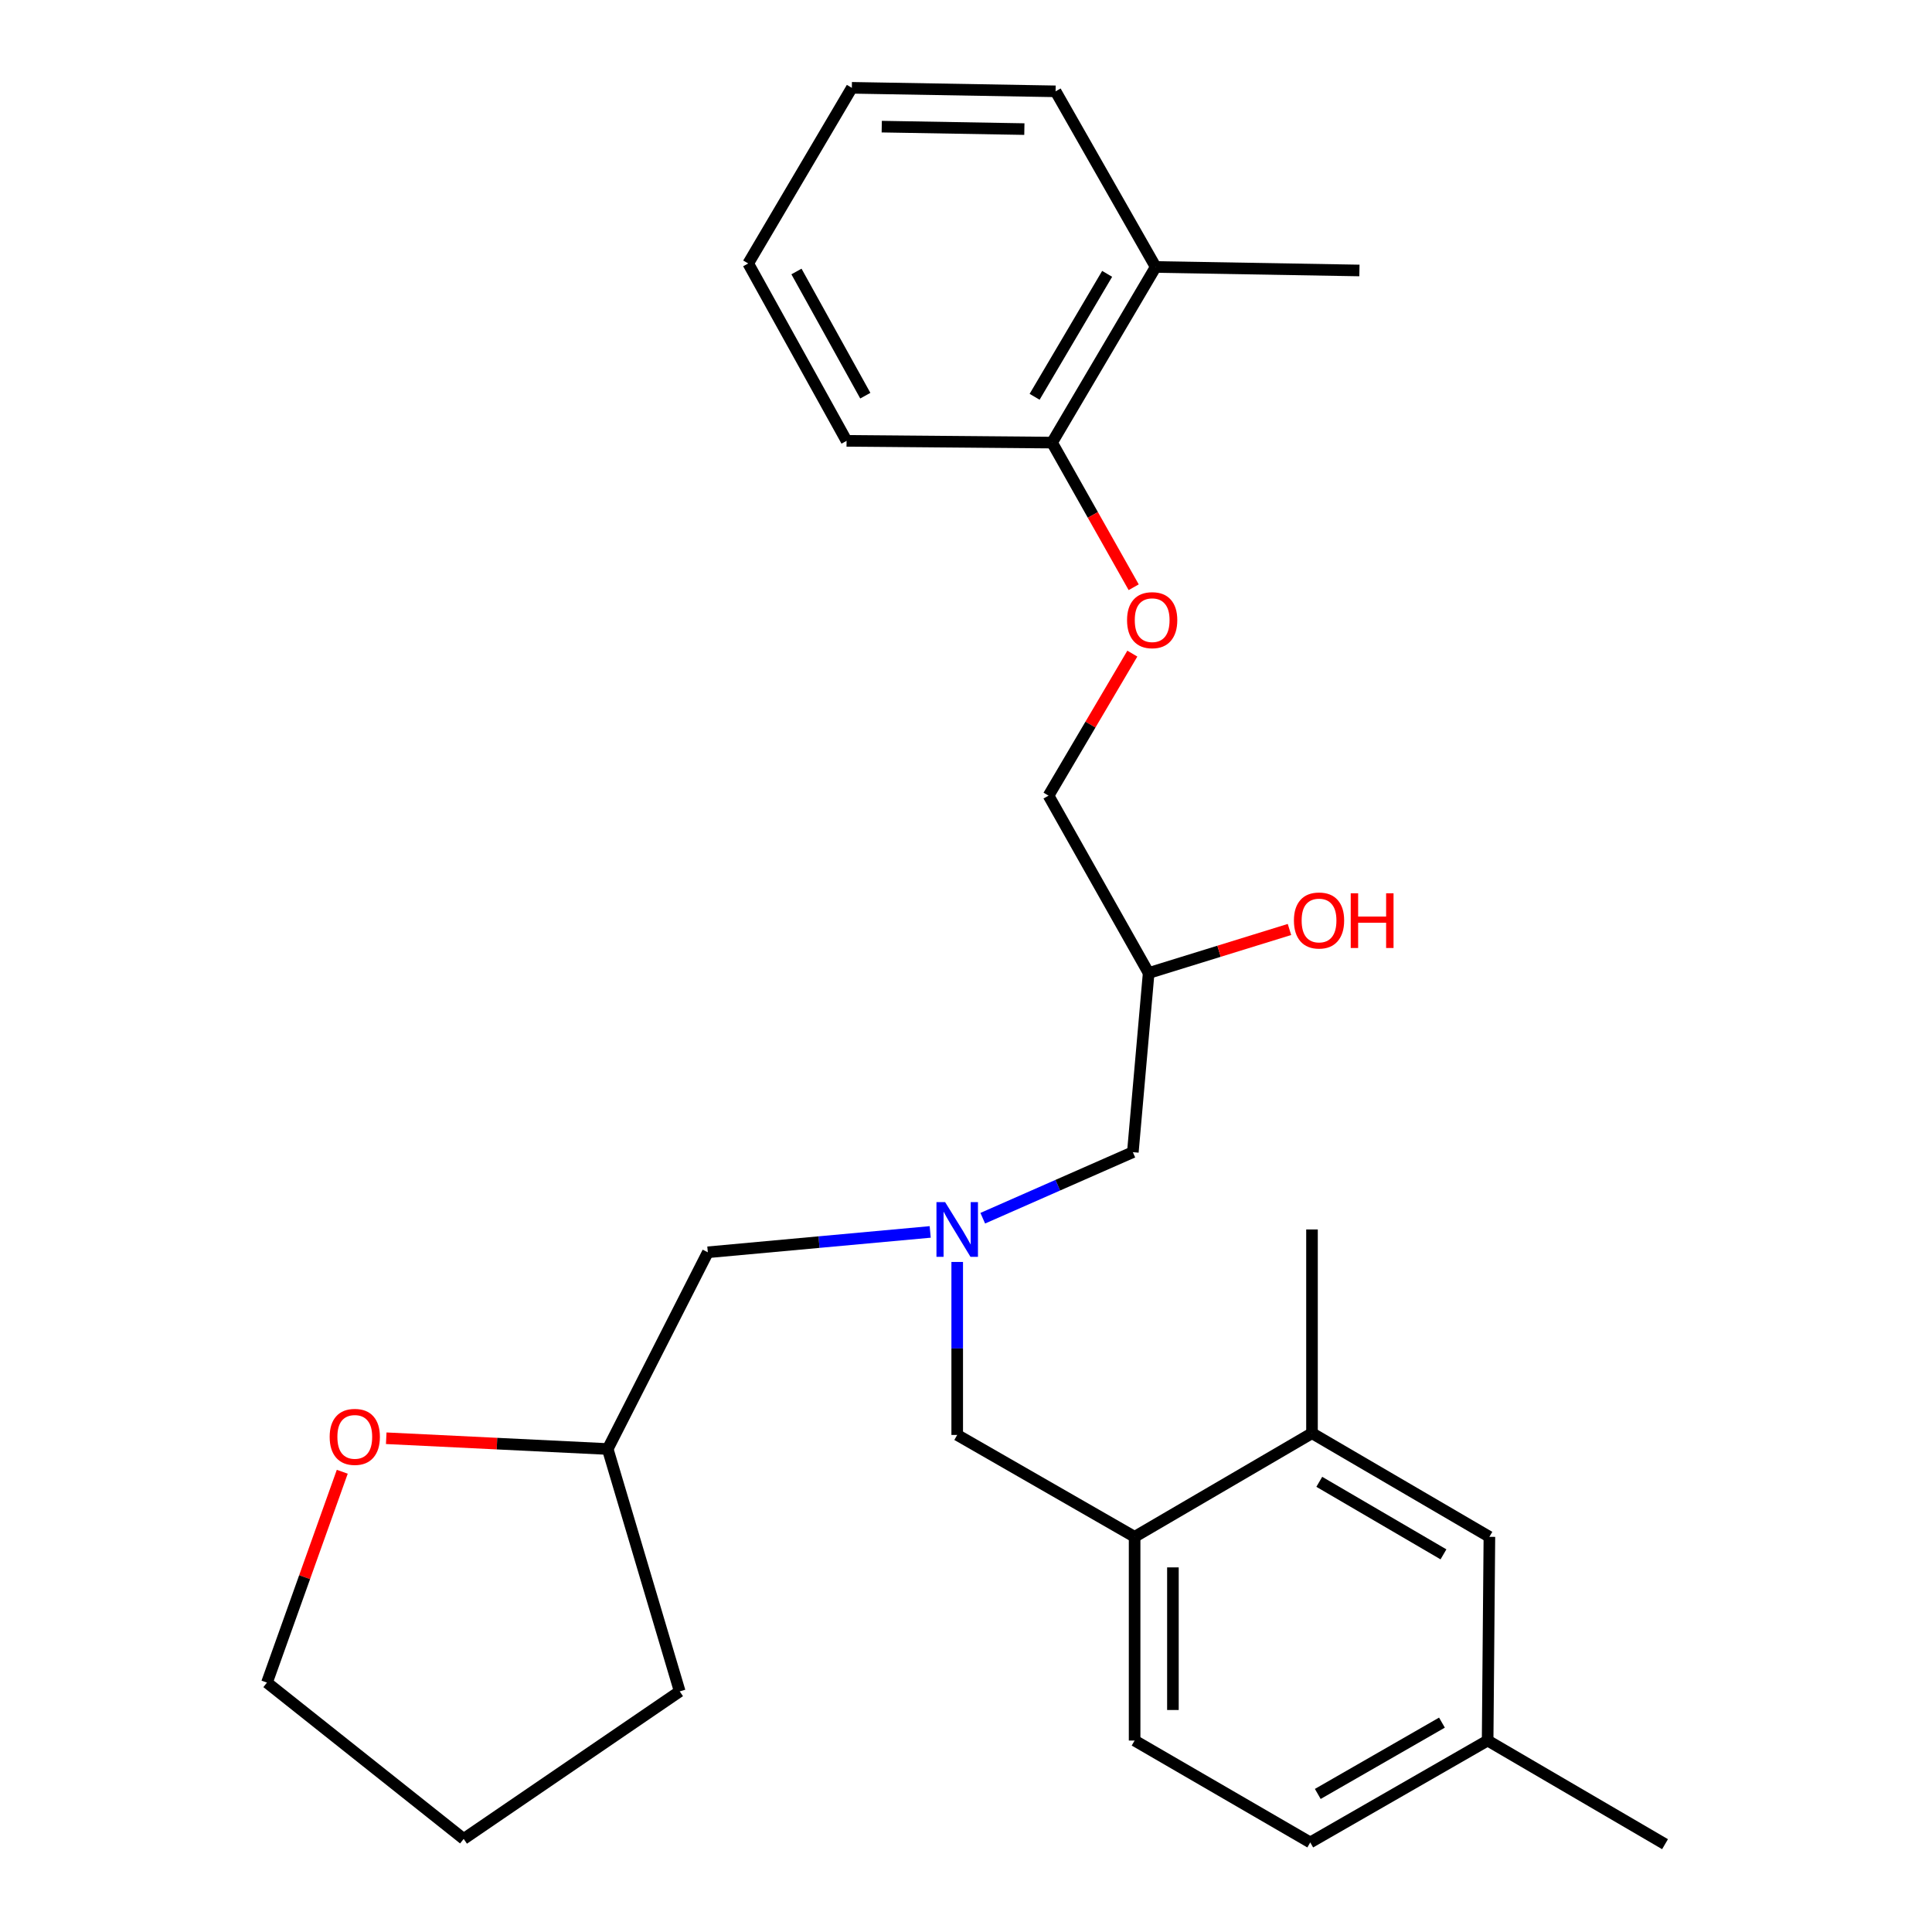 <?xml version='1.0' encoding='iso-8859-1'?>
<svg version='1.1' baseProfile='full'
              xmlns='http://www.w3.org/2000/svg'
                      xmlns:rdkit='http://www.rdkit.org/xml'
                      xmlns:xlink='http://www.w3.org/1999/xlink'
                  xml:space='preserve'
width='1000px' height='1000px' viewBox='0 0 1000 1000'>
<!-- END OF HEADER -->
<rect style='opacity:1.0;fill:#FFFFFF;stroke:none' width='1000' height='1000' x='0' y='0'> </rect>
<path class='bond-0' d='M 481.471,637.644 L 423.919,642.913' style='fill:none;fill-rule:evenodd;stroke:#0000FF;stroke-width:6px;stroke-linecap:butt;stroke-linejoin:miter;stroke-opacity:1' />
<path class='bond-0' d='M 423.919,642.913 L 366.368,648.182' style='fill:none;fill-rule:evenodd;stroke:#000000;stroke-width:6px;stroke-linecap:butt;stroke-linejoin:miter;stroke-opacity:1' />
<path class='bond-1' d='M 508.674,630.545 L 547.517,613.453' style='fill:none;fill-rule:evenodd;stroke:#0000FF;stroke-width:6px;stroke-linecap:butt;stroke-linejoin:miter;stroke-opacity:1' />
<path class='bond-1' d='M 547.517,613.453 L 586.36,596.361' style='fill:none;fill-rule:evenodd;stroke:#000000;stroke-width:6px;stroke-linecap:butt;stroke-linejoin:miter;stroke-opacity:1' />
<path class='bond-2' d='M 495.451,653.183 L 495.451,697.954' style='fill:none;fill-rule:evenodd;stroke:#0000FF;stroke-width:6px;stroke-linecap:butt;stroke-linejoin:miter;stroke-opacity:1' />
<path class='bond-2' d='M 495.451,697.954 L 495.451,742.725' style='fill:none;fill-rule:evenodd;stroke:#000000;stroke-width:6px;stroke-linecap:butt;stroke-linejoin:miter;stroke-opacity:1' />
<path class='bond-3' d='M 586.36,596.361 L 594.544,503.635' style='fill:none;fill-rule:evenodd;stroke:#000000;stroke-width:6px;stroke-linecap:butt;stroke-linejoin:miter;stroke-opacity:1' />
<path class='bond-4' d='M 546.369,47.272 L 440.91,45.455' style='fill:none;fill-rule:evenodd;stroke:#000000;stroke-width:6px;stroke-linecap:butt;stroke-linejoin:miter;stroke-opacity:1' />
<path class='bond-4' d='M 530.208,66.821 L 456.387,65.549' style='fill:none;fill-rule:evenodd;stroke:#000000;stroke-width:6px;stroke-linecap:butt;stroke-linejoin:miter;stroke-opacity:1' />
<path class='bond-5' d='M 546.369,47.272 L 598.178,138.181' style='fill:none;fill-rule:evenodd;stroke:#000000;stroke-width:6px;stroke-linecap:butt;stroke-linejoin:miter;stroke-opacity:1' />
<path class='bond-6' d='M 495.451,742.725 L 587.274,795.46' style='fill:none;fill-rule:evenodd;stroke:#000000;stroke-width:6px;stroke-linecap:butt;stroke-linejoin:miter;stroke-opacity:1' />
<path class='bond-7' d='M 594.544,503.635 L 630.984,492.366' style='fill:none;fill-rule:evenodd;stroke:#000000;stroke-width:6px;stroke-linecap:butt;stroke-linejoin:miter;stroke-opacity:1' />
<path class='bond-7' d='M 630.984,492.366 L 667.425,481.098' style='fill:none;fill-rule:evenodd;stroke:#FF0000;stroke-width:6px;stroke-linecap:butt;stroke-linejoin:miter;stroke-opacity:1' />
<path class='bond-8' d='M 594.544,503.635 L 542.723,411.822' style='fill:none;fill-rule:evenodd;stroke:#000000;stroke-width:6px;stroke-linecap:butt;stroke-linejoin:miter;stroke-opacity:1' />
<path class='bond-9' d='M 440.91,45.455 L 387.272,136.364' style='fill:none;fill-rule:evenodd;stroke:#000000;stroke-width:6px;stroke-linecap:butt;stroke-linejoin:miter;stroke-opacity:1' />
<path class='bond-10' d='M 387.272,136.364 L 438.179,228.187' style='fill:none;fill-rule:evenodd;stroke:#000000;stroke-width:6px;stroke-linecap:butt;stroke-linejoin:miter;stroke-opacity:1' />
<path class='bond-10' d='M 412.247,140.525 L 447.882,204.801' style='fill:none;fill-rule:evenodd;stroke:#000000;stroke-width:6px;stroke-linecap:butt;stroke-linejoin:miter;stroke-opacity:1' />
<path class='bond-11' d='M 199.912,744.431 L 257.23,747.218' style='fill:none;fill-rule:evenodd;stroke:#FF0000;stroke-width:6px;stroke-linecap:butt;stroke-linejoin:miter;stroke-opacity:1' />
<path class='bond-11' d='M 257.23,747.218 L 314.547,750.006' style='fill:none;fill-rule:evenodd;stroke:#000000;stroke-width:6px;stroke-linecap:butt;stroke-linejoin:miter;stroke-opacity:1' />
<path class='bond-12' d='M 177.157,761.778 L 157.669,816.342' style='fill:none;fill-rule:evenodd;stroke:#FF0000;stroke-width:6px;stroke-linecap:butt;stroke-linejoin:miter;stroke-opacity:1' />
<path class='bond-12' d='M 157.669,816.342 L 138.181,870.906' style='fill:none;fill-rule:evenodd;stroke:#000000;stroke-width:6px;stroke-linecap:butt;stroke-linejoin:miter;stroke-opacity:1' />
<path class='bond-13' d='M 314.547,750.006 L 366.368,648.182' style='fill:none;fill-rule:evenodd;stroke:#000000;stroke-width:6px;stroke-linecap:butt;stroke-linejoin:miter;stroke-opacity:1' />
<path class='bond-14' d='M 314.547,750.006 L 351.818,875.454' style='fill:none;fill-rule:evenodd;stroke:#000000;stroke-width:6px;stroke-linecap:butt;stroke-linejoin:miter;stroke-opacity:1' />
<path class='bond-15' d='M 678.184,953.642 L 769.996,900.908' style='fill:none;fill-rule:evenodd;stroke:#000000;stroke-width:6px;stroke-linecap:butt;stroke-linejoin:miter;stroke-opacity:1' />
<path class='bond-15' d='M 682.081,928.541 L 746.35,891.627' style='fill:none;fill-rule:evenodd;stroke:#000000;stroke-width:6px;stroke-linecap:butt;stroke-linejoin:miter;stroke-opacity:1' />
<path class='bond-16' d='M 678.184,953.642 L 587.274,900.908' style='fill:none;fill-rule:evenodd;stroke:#000000;stroke-width:6px;stroke-linecap:butt;stroke-linejoin:miter;stroke-opacity:1' />
<path class='bond-17' d='M 769.996,900.908 L 770.91,795.46' style='fill:none;fill-rule:evenodd;stroke:#000000;stroke-width:6px;stroke-linecap:butt;stroke-linejoin:miter;stroke-opacity:1' />
<path class='bond-18' d='M 769.996,900.908 L 861.819,954.545' style='fill:none;fill-rule:evenodd;stroke:#000000;stroke-width:6px;stroke-linecap:butt;stroke-linejoin:miter;stroke-opacity:1' />
<path class='bond-19' d='M 770.91,795.46 L 679.087,741.822' style='fill:none;fill-rule:evenodd;stroke:#000000;stroke-width:6px;stroke-linecap:butt;stroke-linejoin:miter;stroke-opacity:1' />
<path class='bond-19' d='M 747.137,804.533 L 682.861,766.986' style='fill:none;fill-rule:evenodd;stroke:#000000;stroke-width:6px;stroke-linecap:butt;stroke-linejoin:miter;stroke-opacity:1' />
<path class='bond-20' d='M 679.087,741.822 L 587.274,795.46' style='fill:none;fill-rule:evenodd;stroke:#000000;stroke-width:6px;stroke-linecap:butt;stroke-linejoin:miter;stroke-opacity:1' />
<path class='bond-21' d='M 679.087,741.822 L 679.087,636.364' style='fill:none;fill-rule:evenodd;stroke:#000000;stroke-width:6px;stroke-linecap:butt;stroke-linejoin:miter;stroke-opacity:1' />
<path class='bond-22' d='M 587.274,795.46 L 587.274,900.908' style='fill:none;fill-rule:evenodd;stroke:#000000;stroke-width:6px;stroke-linecap:butt;stroke-linejoin:miter;stroke-opacity:1' />
<path class='bond-22' d='M 607.1,811.277 L 607.1,885.09' style='fill:none;fill-rule:evenodd;stroke:#000000;stroke-width:6px;stroke-linecap:butt;stroke-linejoin:miter;stroke-opacity:1' />
<path class='bond-23' d='M 138.181,870.906 L 240.005,951.814' style='fill:none;fill-rule:evenodd;stroke:#000000;stroke-width:6px;stroke-linecap:butt;stroke-linejoin:miter;stroke-opacity:1' />
<path class='bond-24' d='M 351.818,875.454 L 240.005,951.814' style='fill:none;fill-rule:evenodd;stroke:#000000;stroke-width:6px;stroke-linecap:butt;stroke-linejoin:miter;stroke-opacity:1' />
<path class='bond-25' d='M 438.179,228.187 L 544.54,229.09' style='fill:none;fill-rule:evenodd;stroke:#000000;stroke-width:6px;stroke-linecap:butt;stroke-linejoin:miter;stroke-opacity:1' />
<path class='bond-26' d='M 544.54,229.09 L 598.178,138.181' style='fill:none;fill-rule:evenodd;stroke:#000000;stroke-width:6px;stroke-linecap:butt;stroke-linejoin:miter;stroke-opacity:1' />
<path class='bond-26' d='M 535.511,205.379 L 573.058,141.743' style='fill:none;fill-rule:evenodd;stroke:#000000;stroke-width:6px;stroke-linecap:butt;stroke-linejoin:miter;stroke-opacity:1' />
<path class='bond-27' d='M 544.54,229.09 L 565.666,266.524' style='fill:none;fill-rule:evenodd;stroke:#000000;stroke-width:6px;stroke-linecap:butt;stroke-linejoin:miter;stroke-opacity:1' />
<path class='bond-27' d='M 565.666,266.524 L 586.792,303.957' style='fill:none;fill-rule:evenodd;stroke:#FF0000;stroke-width:6px;stroke-linecap:butt;stroke-linejoin:miter;stroke-opacity:1' />
<path class='bond-28' d='M 598.178,138.181 L 703.637,139.998' style='fill:none;fill-rule:evenodd;stroke:#000000;stroke-width:6px;stroke-linecap:butt;stroke-linejoin:miter;stroke-opacity:1' />
<path class='bond-29' d='M 586.095,338.312 L 564.409,375.067' style='fill:none;fill-rule:evenodd;stroke:#FF0000;stroke-width:6px;stroke-linecap:butt;stroke-linejoin:miter;stroke-opacity:1' />
<path class='bond-29' d='M 564.409,375.067 L 542.723,411.822' style='fill:none;fill-rule:evenodd;stroke:#000000;stroke-width:6px;stroke-linecap:butt;stroke-linejoin:miter;stroke-opacity:1' />
<path  class='atom-0' d='M 489.191 622.204
L 498.471 637.204
Q 499.391 638.684, 500.871 641.364
Q 502.351 644.044, 502.431 644.204
L 502.431 622.204
L 506.191 622.204
L 506.191 650.524
L 502.311 650.524
L 492.351 634.124
Q 491.191 632.204, 489.951 630.004
Q 488.751 627.804, 488.391 627.124
L 488.391 650.524
L 484.711 650.524
L 484.711 622.204
L 489.191 622.204
' fill='#0000FF'/>
<path  class='atom-5' d='M 669.732 476.444
Q 669.732 469.644, 673.092 465.844
Q 676.452 462.044, 682.732 462.044
Q 689.012 462.044, 692.372 465.844
Q 695.732 469.644, 695.732 476.444
Q 695.732 483.324, 692.332 487.244
Q 688.932 491.124, 682.732 491.124
Q 676.492 491.124, 673.092 487.244
Q 669.732 483.364, 669.732 476.444
M 682.732 487.924
Q 687.052 487.924, 689.372 485.044
Q 691.732 482.124, 691.732 476.444
Q 691.732 470.884, 689.372 468.084
Q 687.052 465.244, 682.732 465.244
Q 678.412 465.244, 676.052 468.044
Q 673.732 470.844, 673.732 476.444
Q 673.732 482.164, 676.052 485.044
Q 678.412 487.924, 682.732 487.924
' fill='#FF0000'/>
<path  class='atom-5' d='M 699.132 462.364
L 702.972 462.364
L 702.972 474.404
L 717.452 474.404
L 717.452 462.364
L 721.292 462.364
L 721.292 490.684
L 717.452 490.684
L 717.452 477.604
L 702.972 477.604
L 702.972 490.684
L 699.132 490.684
L 699.132 462.364
' fill='#FF0000'/>
<path  class='atom-8' d='M 170.635 743.719
Q 170.635 736.919, 173.995 733.119
Q 177.355 729.319, 183.635 729.319
Q 189.915 729.319, 193.275 733.119
Q 196.635 736.919, 196.635 743.719
Q 196.635 750.599, 193.235 754.519
Q 189.835 758.399, 183.635 758.399
Q 177.395 758.399, 173.995 754.519
Q 170.635 750.639, 170.635 743.719
M 183.635 755.199
Q 187.955 755.199, 190.275 752.319
Q 192.635 749.399, 192.635 743.719
Q 192.635 738.159, 190.275 735.359
Q 187.955 732.519, 183.635 732.519
Q 179.315 732.519, 176.955 735.319
Q 174.635 738.119, 174.635 743.719
Q 174.635 749.439, 176.955 752.319
Q 179.315 755.199, 183.635 755.199
' fill='#FF0000'/>
<path  class='atom-25' d='M 583.361 320.993
Q 583.361 314.193, 586.721 310.393
Q 590.081 306.593, 596.361 306.593
Q 602.641 306.593, 606.001 310.393
Q 609.361 314.193, 609.361 320.993
Q 609.361 327.873, 605.961 331.793
Q 602.561 335.673, 596.361 335.673
Q 590.121 335.673, 586.721 331.793
Q 583.361 327.913, 583.361 320.993
M 596.361 332.473
Q 600.681 332.473, 603.001 329.593
Q 605.361 326.673, 605.361 320.993
Q 605.361 315.433, 603.001 312.633
Q 600.681 309.793, 596.361 309.793
Q 592.041 309.793, 589.681 312.593
Q 587.361 315.393, 587.361 320.993
Q 587.361 326.713, 589.681 329.593
Q 592.041 332.473, 596.361 332.473
' fill='#FF0000'/>
</svg>
